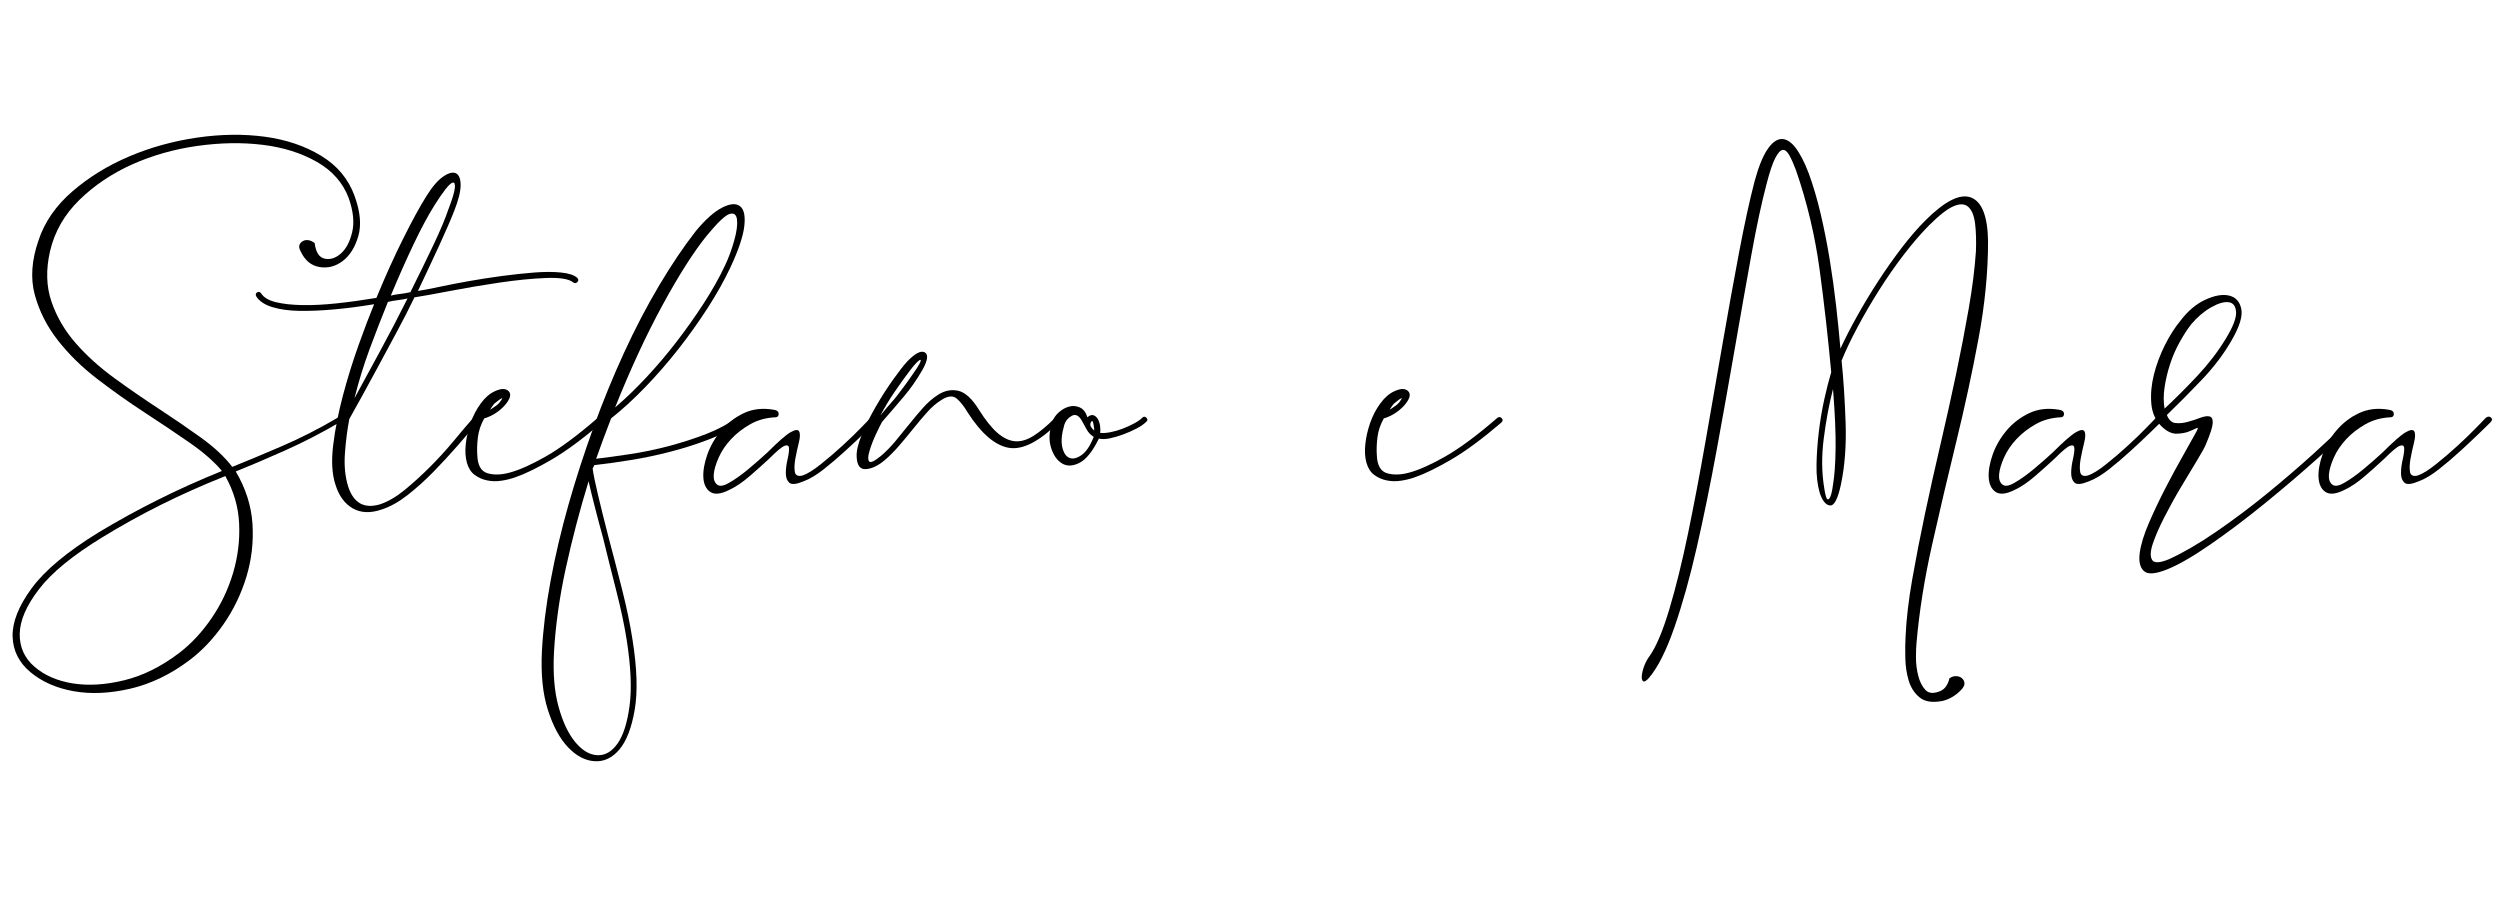 <?xml version="1.0" encoding="utf-8"?>
<!-- Generator: Adobe Illustrator 27.0.0, SVG Export Plug-In . SVG Version: 6.00 Build 0)  -->
<!DOCTYPE svg PUBLIC "-//W3C//DTD SVG 1.0//EN" "http://www.w3.org/TR/2001/REC-SVG-20010904/DTD/svg10.dtd">
<svg version="1.0" id="Livello_1" xmlns:x="http://ns.adobe.com/Extensibility/1.0/" xmlns:i="http://ns.adobe.com/AdobeIllustrator/10.0/" xmlns:graph="http://ns.adobe.com/Graphs/1.0/"
	 xmlns="http://www.w3.org/2000/svg" xmlns:xlink="http://www.w3.org/1999/xlink" x="0px" y="0px" viewBox="0 0 1000 367"
	 style="enable-background:new 0 0 1000 367;" xml:space="preserve">
<g>
	<path d="M120.34,100.7c-0.62-1.07-0.81-1.96-0.58-2.65c0.23-0.69,0.69-1.23,1.38-1.61c0.69-0.38,1.46-0.5,2.31-0.35
		c0.84,0.15,1.65,0.54,2.42,1.15c0.46,3.69,1.81,5.77,4.04,6.23c2.23,0.46,4.38-0.23,6.46-2.08c2.08-1.84,3.58-4.69,4.5-8.53
		c0.92-3.84,0.46-8.38-1.38-13.61c-2.31-6.15-6.57-10.99-12.8-14.53c-6.23-3.54-13.46-5.8-21.68-6.8c-8.23-1-16.95-0.84-26.18,0.46
		c-9.23,1.31-17.88,3.77-25.95,7.38c-8.07,3.62-15.11,8.34-21.11,14.19c-6,5.85-9.92,12.69-11.76,20.53
		c-1.69,7.38-1.5,14.11,0.58,20.18c2.08,6.08,5.31,11.61,9.69,16.61c4.38,5,9.53,9.65,15.45,13.96c5.92,4.31,11.88,8.42,17.88,12.34
		c6,3.92,11.61,7.77,16.84,11.53c5.23,3.77,9.38,7.65,12.46,11.65c5.38-2.15,11.92-4.88,19.61-8.19c7.69-3.3,15.3-7.19,22.84-11.65
		c0.61-0.31,1.15-0.19,1.61,0.35c0.46,0.54,0.31,0.96-0.46,1.27c-7.54,4.46-15.11,8.38-22.72,11.76c-7.61,3.39-14.11,6.15-19.49,8.3
		c4,6.77,6.23,13.76,6.69,20.99c0.46,7.23-0.35,14.26-2.42,21.11c-2.08,6.84-5.12,13.15-9.11,18.92c-4,5.77-8.53,10.57-13.61,14.42
		c-7.54,5.69-15.42,9.49-23.64,11.42c-8.23,1.92-15.8,2.27-22.72,1.04c-6.92-1.23-12.69-3.77-17.3-7.61c-4.61-3.85-7-8.61-7.15-14.3
		c-0.15-5.69,2.38-12.11,7.61-19.26c5.23-7.15,14.22-14.65,26.99-22.49c7.69-4.61,15.53-8.92,23.53-12.92
		c7.99-4,16.53-7.84,25.6-11.53c-3.08-3.69-7.38-7.46-12.92-11.3c-5.54-3.84-11.5-7.84-17.88-12c-6.38-4.15-12.69-8.61-18.91-13.38
		c-6.23-4.76-11.53-9.96-15.92-15.57c-4.38-5.61-7.46-11.68-9.23-18.22c-1.77-6.53-1.27-13.8,1.5-21.8
		c2.46-7.38,7-13.92,13.61-19.61c6.61-5.69,14.19-10.34,22.72-13.96c8.53-3.61,17.57-6.11,27.1-7.5c9.53-1.38,18.57-1.5,27.1-0.35
		c8.53,1.15,16.03,3.69,22.49,7.61c6.46,3.92,10.92,9.27,13.38,16.03c2.31,6.31,2.8,11.69,1.5,16.15c-1.31,4.46-3.38,7.77-6.23,9.92
		c-2.85,2.16-5.92,2.96-9.23,2.42C124.53,106.28,122.03,104.24,120.34,100.7z M90.12,190.43c-9.23,3.69-17.84,7.54-25.83,11.53
		c-8,4-15.76,8.3-23.3,12.92c-11.84,7.23-20.3,14.15-25.37,20.76c-5.07,6.61-7.65,12.57-7.73,17.88c-0.08,5.31,1.88,9.69,5.88,13.15
		c4,3.46,9.11,5.69,15.34,6.69c6.23,1,13.11,0.58,20.65-1.27c7.53-1.85,14.91-5.54,22.14-11.07c4.76-3.69,9.03-8.3,12.8-13.84
		c3.77-5.54,6.61-11.53,8.53-17.99c1.92-6.46,2.73-13.03,2.42-19.72C95.35,202.77,93.5,196.43,90.12,190.43z"/>
	<path d="M181.7,84.32c-1.38,3.54-3.39,8.15-6,13.84c-2.62,5.69-5.46,11.76-8.53,18.22c2-0.31,4.8-0.84,8.42-1.61
		c3.61-0.77,7.57-1.54,11.88-2.31c4.3-0.77,8.76-1.46,13.38-2.08c4.61-0.61,8.92-1.07,12.92-1.38c4-0.31,7.53-0.31,10.61,0
		c3.07,0.31,5.23,1,6.46,2.08c0.61,0.62,0.65,1.19,0.12,1.73c-0.54,0.54-1.12,0.58-1.73,0.12c-1.69-1.38-5.35-1.96-10.96-1.73
		c-5.61,0.23-11.8,0.85-18.57,1.85c-6.77,1-13.34,2.11-19.72,3.34c-6.38,1.23-11.11,2.08-14.19,2.54c-2.31,4.77-4.73,9.5-7.27,14.19
		c-2.54,4.69-4.96,9.19-7.27,13.5c-2.31,4.31-4.46,8.27-6.46,11.88c-2,3.62-3.69,6.65-5.07,9.11c-0.77,4-1.35,8.5-1.73,13.49
		c-0.39,5,0.04,9.5,1.27,13.49c2.15,6.61,6.38,9,12.69,7.15c3.23-1.07,6.53-3,9.92-5.77c3.38-2.77,6.77-5.84,10.15-9.23
		c3.38-3.38,6.53-6.84,9.46-10.38c2.92-3.54,5.54-6.61,7.84-9.23c0.46-0.61,1-0.65,1.61-0.12c0.61,0.54,0.69,1.12,0.23,1.73
		c-2.31,2.77-5,5.92-8.07,9.46c-3.08,3.54-6.31,7.03-9.69,10.49c-3.38,3.46-6.84,6.57-10.38,9.34c-3.54,2.77-7,4.69-10.38,5.77
		c-4.46,1.54-8.3,1.38-11.53-0.46c-3.23-1.85-5.54-5-6.92-9.46c-1.38-4.15-1.69-9.42-0.92-15.8c0.77-6.38,2.08-13.03,3.92-19.95
		c1.84-6.92,3.92-13.61,6.23-20.07c2.31-6.46,4.38-11.92,6.23-16.38c-5.54,0.92-10.88,1.62-16.03,2.08
		c-5.15,0.46-9.8,0.66-13.96,0.58c-4.15-0.08-7.73-0.58-10.73-1.5c-3-0.92-5.11-2.31-6.34-4.15c-0.46-0.77-0.38-1.34,0.23-1.73
		c0.62-0.38,1.15-0.27,1.61,0.35c1.08,1.69,3.08,2.88,6,3.57c2.92,0.69,6.42,1.08,10.49,1.15c4.08,0.08,8.65-0.15,13.73-0.69
		c5.07-0.54,10.38-1.27,15.92-2.19c3.54-8.61,7.11-16.53,10.73-23.76c3.61-7.23,6.72-12.92,9.34-17.07
		c2.31-3.69,4.53-6.27,6.69-7.73c2.15-1.46,3.84-1.88,5.07-1.27c1.23,0.62,1.85,2.19,1.85,4.73S183.39,80.02,181.7,84.32z
		 M141.79,159.29c2.92-5.38,6.26-11.53,10.03-18.45c3.77-6.92,7.5-14.07,11.19-21.45c-1.38,0.31-2.73,0.54-4.04,0.69
		c-1.31,0.15-2.58,0.39-3.81,0.69c-2.62,6.46-5.07,12.8-7.38,19.03C145.48,146.03,143.48,152.53,141.79,159.29z M173.85,82.02
		c-2.62,4.15-5.42,9.38-8.42,15.69c-3,6.31-6.04,13.15-9.11,20.53c1.23-0.31,2.54-0.54,3.92-0.69c1.38-0.15,2.69-0.38,3.92-0.69
		c3.38-6.77,6.46-13.07,9.23-18.92c2.77-5.84,4.76-10.61,6-14.3c1.54-4,2.38-6.8,2.54-8.42c0.15-1.61-0.12-2.34-0.81-2.19
		c-0.69,0.15-1.69,1.08-3,2.77C176.81,77.49,175.39,79.56,173.85,82.02z"/>
	<path d="M193.69,167.37c-1.38,2.46-2.23,5-2.54,7.61c-0.31,2.62-0.39,5-0.23,7.15c0.15,4,1.5,6.38,4.04,7.15
		c2.54,0.77,5.5,0.69,8.88-0.23c4-1.07,8.88-3.27,14.65-6.57c5.77-3.31,12.65-8.42,20.64-15.34c0.61-0.46,1.19-0.42,1.73,0.12
		c0.54,0.54,0.5,1.12-0.11,1.73c-7.54,6.46-14.19,11.38-19.95,14.76c-5.77,3.38-10.65,5.77-14.65,7.15
		c-1.69,0.62-3.54,1.08-5.54,1.38c-2,0.31-3.92,0.27-5.77-0.12c-1.85-0.38-3.5-1.11-4.96-2.19c-1.46-1.07-2.5-2.69-3.11-4.84
		c-0.61-2.15-0.77-4.65-0.46-7.5c0.31-2.84,0.96-5.69,1.96-8.53c1-2.84,2.34-5.42,4.04-7.73c1.69-2.31,3.54-3.92,5.54-4.84
		c2.61-1.23,4.5-1.23,5.65,0c1.15,1.23,0.58,3.15-1.73,5.77C199.46,164.75,196.76,166.44,193.69,167.37z M196.92,162.52
		c-0.31,0.46-0.62,0.92-0.92,1.38c0.77-0.46,1.58-1,2.42-1.61c0.84-0.61,1.5-1.3,1.96-2.08c0.46-0.61,0.61-0.92,0.46-0.92
		c-0.15,0-0.46,0.15-0.92,0.46c-0.46,0.31-1.15,0.85-2.08,1.61C197.53,161.68,197.23,162.06,196.92,162.52z"/>
	<path d="M292.18,106.93c-2.46,5.23-5.5,10.65-9.11,16.26c-3.62,5.61-7.54,11.11-11.76,16.49c-4.23,5.38-8.65,10.46-13.26,15.22
		c-4.61,4.77-9.15,8.92-13.61,12.46c-1.08,2.77-2.11,5.5-3.11,8.19c-1,2.69-1.96,5.35-2.88,7.96c3.84-0.46,8.34-1.07,13.49-1.85
		c5.15-0.77,10.34-1.85,15.57-3.23c5.23-1.38,10.23-3,14.99-4.84c4.76-1.85,8.76-4,11.99-6.46c0.77-0.61,1.35-0.58,1.73,0.12
		c0.38,0.69,0.27,1.27-0.35,1.73c-3.23,2.62-7.34,4.88-12.34,6.8c-5,1.92-10.19,3.57-15.57,4.96c-5.38,1.38-10.73,2.5-16.03,3.34
		c-5.31,0.85-10.04,1.5-14.19,1.96l-0.69,1.38c0.31,2.31,1.04,5.88,2.19,10.73c1.15,4.84,2.5,10.26,4.04,16.26
		c1.85,6.92,3.69,14.03,5.54,21.34c1.85,7.3,3.23,13.96,4.15,19.95c1.85,11.53,2.15,20.91,0.92,28.14
		c-1.23,7.23-3.27,12.53-6.11,15.92c-2.85,3.38-6.15,4.96-9.92,4.73c-3.77-0.23-7.3-2.08-10.61-5.54c-3.31-3.46-6-8.42-8.07-14.88
		c-2.08-6.46-2.88-14.3-2.42-23.53c0.46-8.76,1.61-18.15,3.46-28.14c1.84-9.99,4.23-20.14,7.15-30.45
		c2.92-10.3,6.27-20.64,10.03-31.02c3.77-10.38,7.84-20.33,12.23-29.87c4.38-9.53,9.03-18.45,13.96-26.76
		c4.92-8.3,9.84-15.61,14.76-21.91c3.84-4.61,7.34-7.73,10.49-9.34c3.15-1.61,5.54-1.81,7.15-0.58c1.61,1.23,2.19,3.89,1.73,7.96
		C297.26,94.51,295.41,100.01,292.18,106.93z M235.44,192.51c-3.54,11.53-6.57,23.11-9.11,34.72c-2.54,11.61-4.11,22.8-4.73,33.56
		c-0.46,8.61,0.15,15.95,1.85,22.03c1.69,6.07,3.92,10.76,6.69,14.07c2.77,3.31,5.69,5.04,8.77,5.19c3.07,0.15,5.77-1.38,8.07-4.61
		c2.31-3.23,3.92-8.27,4.84-15.11c0.92-6.84,0.54-15.65-1.15-26.41c-0.92-5.85-2.31-12.38-4.15-19.61
		c-1.85-7.23-3.62-14.3-5.31-21.22c-1.23-4.46-2.34-8.65-3.34-12.57C236.86,198.62,236.05,195.28,235.44,192.51z M282.72,94.24
		c-5.23,6.46-11.11,15.69-17.65,27.68c-6.54,12-12.88,25.68-19.03,41.06c4.15-3.54,8.34-7.57,12.57-12.11
		c4.23-4.53,8.26-9.3,12.11-14.3c3.84-4.99,7.46-10.11,10.84-15.34c3.38-5.22,6.23-10.3,8.53-15.22c1.38-2.92,2.57-6.15,3.57-9.69
		c1-3.54,1.38-6.34,1.15-8.42c-0.23-2.08-1.23-2.84-3-2.31C290.06,86.13,287.03,89.02,282.72,94.24z"/>
	<path d="M350.08,168.98c-0.77,0.77-2.27,2.23-4.5,4.38c-2.23,2.15-4.73,4.5-7.5,7.03c-2.77,2.54-5.61,4.96-8.53,7.27
		c-2.92,2.31-5.61,3.92-8.07,4.84c-2.92,1.23-4.84,1.42-5.77,0.58c-0.92-0.84-1.38-2.11-1.38-3.81c0-1.69,0.23-3.54,0.69-5.54
		c0.46-2,0.65-3.5,0.58-4.5c-0.08-1-0.66-1.3-1.73-0.92c-1.08,0.38-3.15,2.11-6.23,5.19c-2.31,2.15-4.88,4.46-7.73,6.92
		c-2.85,2.46-5.57,4.31-8.19,5.54c-3.38,1.69-5.92,1.96-7.61,0.81c-1.69-1.15-2.61-3.07-2.77-5.77c-0.15-2.69,0.39-5.77,1.61-9.23
		c1.23-3.46,3.08-6.65,5.54-9.57c2.46-2.92,5.46-5.23,9-6.92c3.54-1.69,7.53-2.15,12-1.38c1.23,0.15,1.88,0.66,1.96,1.5
		c0.08,0.85-0.27,1.35-1.04,1.5c-3.85,0.15-7.26,1.08-10.26,2.77c-3,1.69-5.58,3.69-7.73,6c-2.15,2.31-3.81,4.77-4.96,7.38
		c-1.15,2.62-1.81,4.84-1.96,6.69c-0.15,1.85,0.27,3.19,1.27,4.04c1,0.85,2.58,0.66,4.73-0.58c2.46-1.38,5.11-3.27,7.96-5.65
		c2.84-2.38,5.34-4.57,7.5-6.57c4.3-4.3,7.38-7,9.23-8.07c1.85-1.07,3-1.19,3.46-0.35c0.46,0.85,0.42,2.35-0.12,4.5
		c-0.54,2.16-1,4.27-1.38,6.34c-0.38,2.08-0.46,3.85-0.23,5.3c0.23,1.46,1.27,1.96,3.11,1.5c1.85-0.61,4.27-2.11,7.27-4.5
		c3-2.38,5.96-4.92,8.88-7.61c2.92-2.69,5.42-5.11,7.5-7.27c2.08-2.15,3.26-3.38,3.57-3.69c0.77-0.61,1.46-0.65,2.08-0.12
		C350.92,167.56,350.84,168.21,350.08,168.98z"/>
	<path d="M352.84,168.75c-0.46,0.77-1.27,2.39-2.42,4.84c-1.15,2.46-2.04,4.77-2.65,6.92c-0.61,2-0.65,3.34-0.12,4.04
		c0.54,0.69,2.11-0.04,4.73-2.19c2-1.69,3.92-3.65,5.77-5.88c1.84-2.23,3.69-4.5,5.54-6.8c1.84-2.31,3.69-4.5,5.53-6.57
		c1.85-2.08,3.84-3.81,6-5.19c2.61-1.69,5.31-2.23,8.07-1.61c2.77,0.62,5.54,3.15,8.3,7.61c2.61,4.15,5.07,7.23,7.38,9.23
		c2.31,2,4.61,3.11,6.92,3.34c2.31,0.23,4.76-0.46,7.38-2.08c2.61-1.61,5.54-4.04,8.76-7.27c0.61-0.61,1.19-0.65,1.73-0.12
		c0.54,0.54,0.5,1.12-0.12,1.73c-7.84,7.84-14.53,11.3-20.07,10.38c-5.54-0.92-11.07-5.69-16.61-14.3
		c-1.23-2.15-2.62-3.92-4.15-5.31c-1.54-1.38-3.62-1.23-6.23,0.46c-2,1.23-3.92,2.88-5.77,4.96c-1.85,2.08-3.69,4.27-5.54,6.57
		c-1.85,2.31-3.73,4.58-5.65,6.8c-1.92,2.23-3.89,4.19-5.88,5.88c-2.62,2.16-5.07,3.31-7.38,3.46c-2.31,0.15-3.54-1.46-3.69-4.84
		c-0.15-2.31,0.54-5.3,2.08-9c1.54-3.69,3.42-7.46,5.65-11.3c2.23-3.84,4.5-7.38,6.8-10.61c2.31-3.23,4.15-5.61,5.54-7.15
		c3.23-3.38,5.61-4.65,7.15-3.81c1.53,0.85,1.23,3.19-0.92,7.03c-2.31,4-4.81,7.58-7.5,10.73
		C358.8,161.87,355.91,165.21,352.84,168.75z M352.15,166.21c2-2.46,3.46-4.19,4.38-5.19c0.92-1,1.69-1.92,2.31-2.77
		c0.61-0.84,1.34-1.81,2.19-2.88c0.84-1.07,2.11-2.84,3.81-5.31c1.53-2.15,2.54-3.69,3-4.61c0.46-0.92,0.58-1.42,0.35-1.5
		c-0.23-0.08-0.73,0.27-1.5,1.04c-0.77,0.77-1.61,1.77-2.54,3c-2,2.62-4.08,5.5-6.23,8.65
		C355.76,159.79,353.84,162.98,352.15,166.21z"/>
	<path d="M434.96,166.9c0.92-0.77,1.73-1.04,2.42-0.81c0.69,0.23,1.27,0.73,1.73,1.5c0.46,0.77,0.77,1.69,0.92,2.77
		c0.15,1.08,0.15,2,0,2.77c1.07,0.15,2.42,0.08,4.04-0.23c1.61-0.31,3.23-0.77,4.84-1.38c1.61-0.61,3.15-1.3,4.61-2.08
		c1.46-0.77,2.57-1.54,3.34-2.31c0.61-0.61,1.19-0.61,1.73,0c0.54,0.62,0.5,1.15-0.12,1.61c-0.92,0.92-2.19,1.81-3.81,2.65
		c-1.61,0.85-3.34,1.61-5.19,2.31c-1.84,0.69-3.65,1.23-5.42,1.61c-1.77,0.38-3.27,0.43-4.5,0.12c-2.46,5.07-5.04,8.3-7.73,9.69
		c-2.69,1.38-5.04,1.46-7.04,0.23c-2-1.23-3.46-3.34-4.38-6.34c-0.92-3-0.77-6.34,0.46-10.03c0.46-1.54,1.34-2.88,2.65-4.04
		c1.31-1.15,2.69-1.92,4.15-2.31c1.46-0.38,2.88-0.27,4.27,0.35C433.34,163.6,434.34,164.91,434.96,166.9z M425.73,169.9
		c-1.08,3.69-1.35,6.69-0.81,8.99c0.54,2.31,1.5,3.73,2.88,4.27c1.38,0.54,3,0.15,4.84-1.15c1.85-1.3,3.46-3.73,4.84-7.27
		c-1.23-0.77-2.16-1.73-2.77-2.88c-0.62-1.15-1.23-2.27-1.85-3.34c-1.23-2.31-2.62-3.03-4.15-2.19
		C427.19,167.17,426.19,168.37,425.73,169.9z M437.72,172.21c0-0.46-0.12-1.34-0.35-2.65c-0.23-1.3-0.58-1.5-1.04-0.58
		c-0.31,0.62-0.27,1.23,0.12,1.84C436.84,171.44,437.26,171.9,437.72,172.21z"/>
	<path d="M553.51,167.37c-1.38,2.46-2.23,5-2.54,7.61c-0.31,2.62-0.39,5-0.23,7.15c0.15,4,1.5,6.38,4.04,7.15
		c2.54,0.77,5.5,0.69,8.88-0.23c4-1.07,8.88-3.27,14.65-6.57c5.77-3.31,12.65-8.42,20.64-15.34c0.61-0.46,1.19-0.42,1.73,0.12
		c0.54,0.54,0.5,1.12-0.11,1.73c-7.54,6.46-14.19,11.38-19.95,14.76c-5.77,3.38-10.65,5.77-14.65,7.15
		c-1.69,0.62-3.54,1.08-5.54,1.38c-2,0.31-3.92,0.27-5.77-0.12c-1.85-0.38-3.5-1.11-4.96-2.19c-1.46-1.07-2.5-2.69-3.11-4.84
		c-0.61-2.15-0.77-4.65-0.46-7.5c0.31-2.84,0.96-5.69,1.96-8.53c1-2.84,2.34-5.42,4.04-7.73c1.69-2.31,3.54-3.92,5.54-4.84
		c2.61-1.23,4.5-1.23,5.65,0c1.15,1.23,0.58,3.15-1.73,5.77C559.28,164.75,556.59,166.44,553.51,167.37z M556.74,162.52
		c-0.31,0.46-0.62,0.92-0.92,1.38c0.77-0.46,1.58-1,2.42-1.61c0.84-0.61,1.5-1.3,1.96-2.08c0.46-0.61,0.61-0.92,0.46-0.92
		c-0.15,0-0.46,0.15-0.92,0.46c-0.46,0.31-1.15,0.85-2.08,1.61C557.36,161.68,557.05,162.06,556.74,162.52z"/>
	<path d="M659.85,262.4c2.61-3.69,5.23-9.88,7.84-18.57c2.61-8.69,5.11-18.8,7.5-30.33c2.38-11.53,4.73-23.87,7.03-37.02
		c2.31-13.15,4.57-26.14,6.8-38.98c2.23-12.84,4.42-24.95,6.57-36.33c2.15-11.38,4.23-20.91,6.23-28.6
		c1.54-5.69,3.23-9.92,5.07-12.69c1.85-2.77,3.73-4.19,5.65-4.27c1.92-0.08,3.81,1.08,5.65,3.46c1.84,2.39,3.61,5.81,5.3,10.26
		c1.85,5.07,3.46,10.57,4.84,16.49c1.38,5.92,2.57,11.96,3.57,18.11c1,6.15,1.85,12.27,2.54,18.34c0.69,6.08,1.27,11.8,1.73,17.18
		c1.85-4,4.07-8.34,6.69-13.03c2.61-4.69,5.42-9.34,8.42-13.96c3-4.61,6.11-9.03,9.34-13.26c3.23-4.23,6.38-7.88,9.46-10.96
		c7.84-7.84,13.96-10.92,18.34-9.23c4.38,1.69,6.65,7.54,6.8,17.53c0,12.3-1.27,25.26-3.81,38.87c-2.54,13.61-5.5,27.33-8.88,41.17
		c-3.39,13.84-6.61,27.6-9.69,41.29c-3.08,13.69-5.15,26.76-6.23,39.21c-0.15,1.38-0.23,3.34-0.23,5.88s0.31,5,0.92,7.38
		c0.61,2.38,1.58,4.27,2.88,5.65c1.3,1.38,3.26,1.54,5.88,0.46c1.85-0.77,3.07-2.46,3.69-5.07c0.77-0.62,1.61-0.92,2.54-0.92
		c0.92,0,1.69,0.23,2.31,0.69c0.61,0.46,1,1.07,1.15,1.85c0.15,0.77-0.15,1.61-0.92,2.54c-1.08,1.23-2.31,2.27-3.69,3.11
		c-1.38,0.84-2.77,1.42-4.15,1.73c-4,0.77-7.04,0.31-9.11-1.38c-2.08-1.69-3.54-3.92-4.38-6.69c-0.85-2.77-1.31-5.81-1.38-9.11
		c-0.08-3.31-0.04-6.27,0.12-8.88c0.31-6.77,1.19-14.3,2.65-22.61c1.46-8.3,3.15-16.99,5.07-26.07c1.92-9.07,4-18.37,6.23-27.91
		c2.23-9.53,4.3-18.87,6.23-28.03c1.92-9.15,3.61-17.91,5.07-26.3c1.46-8.38,2.42-16.03,2.88-22.95c0.15-4.3,0.04-7.99-0.35-11.07
		c-0.38-3.08-1.27-5.27-2.65-6.57c-1.38-1.3-3.34-1.42-5.88-0.35c-2.54,1.08-5.81,3.62-9.8,7.61c-3.23,3.23-6.61,7.15-10.15,11.76
		c-3.54,4.61-6.88,9.42-10.03,14.42c-3.15,5-6.04,9.96-8.65,14.88c-2.62,4.92-4.69,9.31-6.23,13.15c0.77,7.54,1.3,15.8,1.61,24.8
		c0.31,8.99-0.31,17.18-1.84,24.57c-1.23,5.85-2.69,8.69-4.38,8.53c-1.69-0.15-3.08-1.85-4.15-5.08c-0.92-3.23-1.35-6.95-1.27-11.19
		c0.08-4.23,0.38-8.61,0.92-13.15c0.54-4.53,1.27-8.88,2.19-13.03c0.92-4.15,1.85-7.76,2.77-10.84
		c-1.23-13.53-2.77-27.14-4.61-40.83c-1.85-13.68-5-26.99-9.46-39.9c-0.92-2.46-1.81-4.46-2.65-6c-0.85-1.54-1.73-2.27-2.65-2.19
		c-0.92,0.08-1.93,1.15-3,3.23c-1.08,2.08-2.23,5.5-3.46,10.26c-2,7.54-4.04,17.03-6.11,28.49c-2.08,11.46-4.27,23.84-6.57,37.14
		c-2.31,13.3-4.73,26.87-7.27,40.71c-2.54,13.84-5.19,26.84-7.96,38.98c-2.77,12.15-5.77,22.87-9,32.18
		c-3.23,9.3-6.61,16.03-10.15,20.18c-1.08,1.23-1.85,1.69-2.31,1.38c-0.46-0.31-0.66-1-0.58-2.08c0.08-1.08,0.38-2.39,0.92-3.92
		C658.19,265.01,658.92,263.63,659.85,262.4z M733.2,193.89c0.61-3.54,0.96-8.42,1.04-14.65c0.08-6.23-0.27-14.11-1.04-23.64
		c-1.54,6-2.77,12.57-3.69,19.72c-0.92,7.15-0.85,13.88,0.23,20.18c0.15,1.08,0.35,2.04,0.58,2.88c0.23,0.85,0.5,1.31,0.81,1.38
		c0.31,0.08,0.65-0.31,1.04-1.15C732.54,197.78,732.89,196.2,733.2,193.89z"/>
	<path d="M864.22,168.98c-0.77,0.77-2.27,2.23-4.5,4.38c-2.23,2.15-4.73,4.5-7.5,7.03c-2.77,2.54-5.61,4.96-8.53,7.27
		c-2.92,2.31-5.61,3.92-8.07,4.84c-2.92,1.23-4.84,1.42-5.77,0.58c-0.92-0.84-1.38-2.11-1.38-3.81c0-1.69,0.23-3.54,0.69-5.54
		c0.46-2,0.65-3.5,0.58-4.5c-0.08-1-0.66-1.3-1.73-0.92c-1.08,0.38-3.15,2.11-6.23,5.19c-2.31,2.15-4.88,4.46-7.73,6.92
		c-2.85,2.46-5.57,4.31-8.19,5.54c-3.38,1.69-5.92,1.96-7.61,0.81c-1.69-1.15-2.61-3.07-2.77-5.77c-0.15-2.69,0.39-5.77,1.61-9.23
		c1.23-3.46,3.08-6.65,5.54-9.57c2.46-2.92,5.46-5.23,9-6.92c3.54-1.69,7.53-2.15,12-1.38c1.23,0.15,1.88,0.66,1.96,1.5
		c0.08,0.85-0.27,1.35-1.04,1.5c-3.85,0.15-7.26,1.08-10.26,2.77c-3,1.69-5.58,3.69-7.73,6c-2.15,2.31-3.81,4.77-4.96,7.38
		c-1.15,2.62-1.81,4.84-1.96,6.69c-0.15,1.85,0.27,3.19,1.27,4.04c1,0.85,2.58,0.66,4.73-0.58c2.46-1.38,5.11-3.27,7.96-5.65
		c2.84-2.38,5.34-4.57,7.5-6.57c4.3-4.3,7.38-7,9.23-8.07c1.85-1.07,3-1.19,3.46-0.35c0.46,0.85,0.42,2.35-0.12,4.5
		c-0.54,2.16-1,4.27-1.38,6.34c-0.38,2.08-0.46,3.85-0.23,5.3c0.23,1.46,1.27,1.96,3.11,1.5c1.85-0.61,4.27-2.11,7.27-4.5
		c3-2.38,5.96-4.92,8.88-7.61c2.92-2.69,5.42-5.11,7.5-7.27c2.08-2.15,3.26-3.38,3.57-3.69c0.77-0.61,1.46-0.65,2.08-0.12
		C865.06,167.56,864.99,168.21,864.22,168.98z"/>
	<path d="M872.29,128.15c2.92-3.84,6.23-6.61,9.92-8.3c3.69-1.69,6.84-2.23,9.46-1.61c2.61,0.62,4.23,2.39,4.84,5.3
		c0.61,2.92-0.69,7.15-3.92,12.69c-3.08,5.38-7.04,10.61-11.88,15.69c-4.84,5.07-9.5,9.77-13.96,14.07c0.77,2,1.92,3.08,3.46,3.23
		c1.53,0.15,3.15,0,4.84-0.46c1.69-0.46,3.34-1,4.96-1.61c1.62-0.61,2.88-0.81,3.81-0.58c0.92,0.23,1.35,1.12,1.27,2.65
		c-0.08,1.54-0.96,4.31-2.65,8.3c-0.46,1.23-1.66,3.42-3.58,6.57c-1.92,3.15-4.08,6.73-6.46,10.73c-2.39,4-4.61,8.04-6.69,12.11
		c-2.08,4.08-3.61,7.61-4.61,10.61c-1,3-1.07,5.15-0.23,6.46c0.85,1.31,3.11,1.19,6.8-0.35c5.69-2.61,11.96-6.26,18.8-10.96
		c6.84-4.69,13.61-9.76,20.3-15.22c6.69-5.46,12.99-10.88,18.92-16.26c5.92-5.38,10.88-10.07,14.88-14.07
		c0.46-0.61,1-0.65,1.61-0.12c0.61,0.54,0.61,1.12,0,1.73c-3.69,4-8.84,8.96-15.46,14.88c-6.61,5.92-13.61,11.88-20.99,17.88
		c-7.38,6-14.57,11.42-21.57,16.26c-7,4.84-12.8,8.19-17.42,10.03c-4.61,1.85-7.69,2.04-9.23,0.58c-1.53-1.46-2.08-3.88-1.61-7.27
		c0.46-3.38,1.69-7.38,3.69-12c2-4.61,4.19-9.23,6.57-13.84c2.38-4.61,4.69-8.88,6.92-12.8c2.23-3.92,3.88-6.88,4.96-8.88
		c1.07-1.85,1.34-2.65,0.81-2.42c-0.54,0.23-1.5,0.66-2.88,1.27c-1.38,0.62-3.11,0.96-5.19,1.04c-2.08,0.08-4.19-0.96-6.34-3.11
		c-2.31-2.31-3.61-5.31-3.92-9c-0.31-3.69,0.04-7.53,1.04-11.53c1-4,2.46-7.92,4.38-11.76
		C867.87,134.23,869.98,130.92,872.29,128.15z M865.83,163.44c4.3-4,8.69-8.38,13.15-13.15c4.46-4.76,8.23-9.69,11.3-14.76
		c2.92-4.76,4.3-8.34,4.15-10.73c-0.15-2.38-1.15-3.69-3-3.92c-1.84-0.23-4.19,0.46-7.03,2.08c-2.85,1.62-5.5,3.89-7.96,6.8
		c-1.54,2-3.08,4.38-4.61,7.15c-1.54,2.77-2.81,5.69-3.81,8.77c-1,3.08-1.73,6.15-2.19,9.23
		C865.37,157.99,865.37,160.83,865.83,163.44z"/>
	<path d="M996.15,168.98c-0.77,0.77-2.27,2.23-4.5,4.38c-2.23,2.15-4.73,4.5-7.5,7.03c-2.77,2.54-5.61,4.96-8.53,7.27
		c-2.92,2.31-5.61,3.92-8.07,4.84c-2.92,1.23-4.84,1.42-5.77,0.58c-0.92-0.84-1.38-2.11-1.38-3.81c0-1.69,0.23-3.54,0.69-5.54
		c0.46-2,0.65-3.5,0.58-4.5c-0.08-1-0.66-1.3-1.73-0.92c-1.08,0.38-3.15,2.11-6.23,5.19c-2.31,2.15-4.88,4.46-7.73,6.92
		c-2.85,2.46-5.57,4.31-8.19,5.54c-3.38,1.69-5.92,1.96-7.61,0.81c-1.69-1.15-2.61-3.07-2.77-5.77c-0.15-2.69,0.39-5.77,1.61-9.23
		c1.23-3.46,3.08-6.65,5.54-9.57c2.46-2.92,5.46-5.23,9-6.92c3.54-1.69,7.53-2.15,12-1.38c1.23,0.15,1.88,0.66,1.96,1.5
		c0.08,0.85-0.27,1.35-1.04,1.5c-3.85,0.15-7.26,1.08-10.26,2.77c-3,1.69-5.58,3.69-7.73,6c-2.15,2.31-3.81,4.77-4.96,7.38
		c-1.15,2.62-1.81,4.84-1.96,6.69c-0.15,1.85,0.27,3.19,1.27,4.04c1,0.85,2.58,0.66,4.73-0.58c2.46-1.38,5.11-3.27,7.96-5.65
		c2.84-2.38,5.34-4.57,7.5-6.57c4.3-4.3,7.38-7,9.23-8.07c1.85-1.07,3-1.19,3.46-0.35c0.46,0.85,0.42,2.35-0.12,4.5
		c-0.54,2.16-1,4.27-1.38,6.34c-0.38,2.08-0.46,3.85-0.23,5.3c0.23,1.46,1.27,1.96,3.11,1.5c1.85-0.61,4.27-2.11,7.27-4.5
		c3-2.38,5.96-4.92,8.88-7.61c2.92-2.69,5.42-5.11,7.5-7.27c2.08-2.15,3.26-3.38,3.57-3.69c0.77-0.61,1.46-0.65,2.08-0.12
		C997,167.56,996.92,168.21,996.15,168.98z"/>
</g>
</svg>
